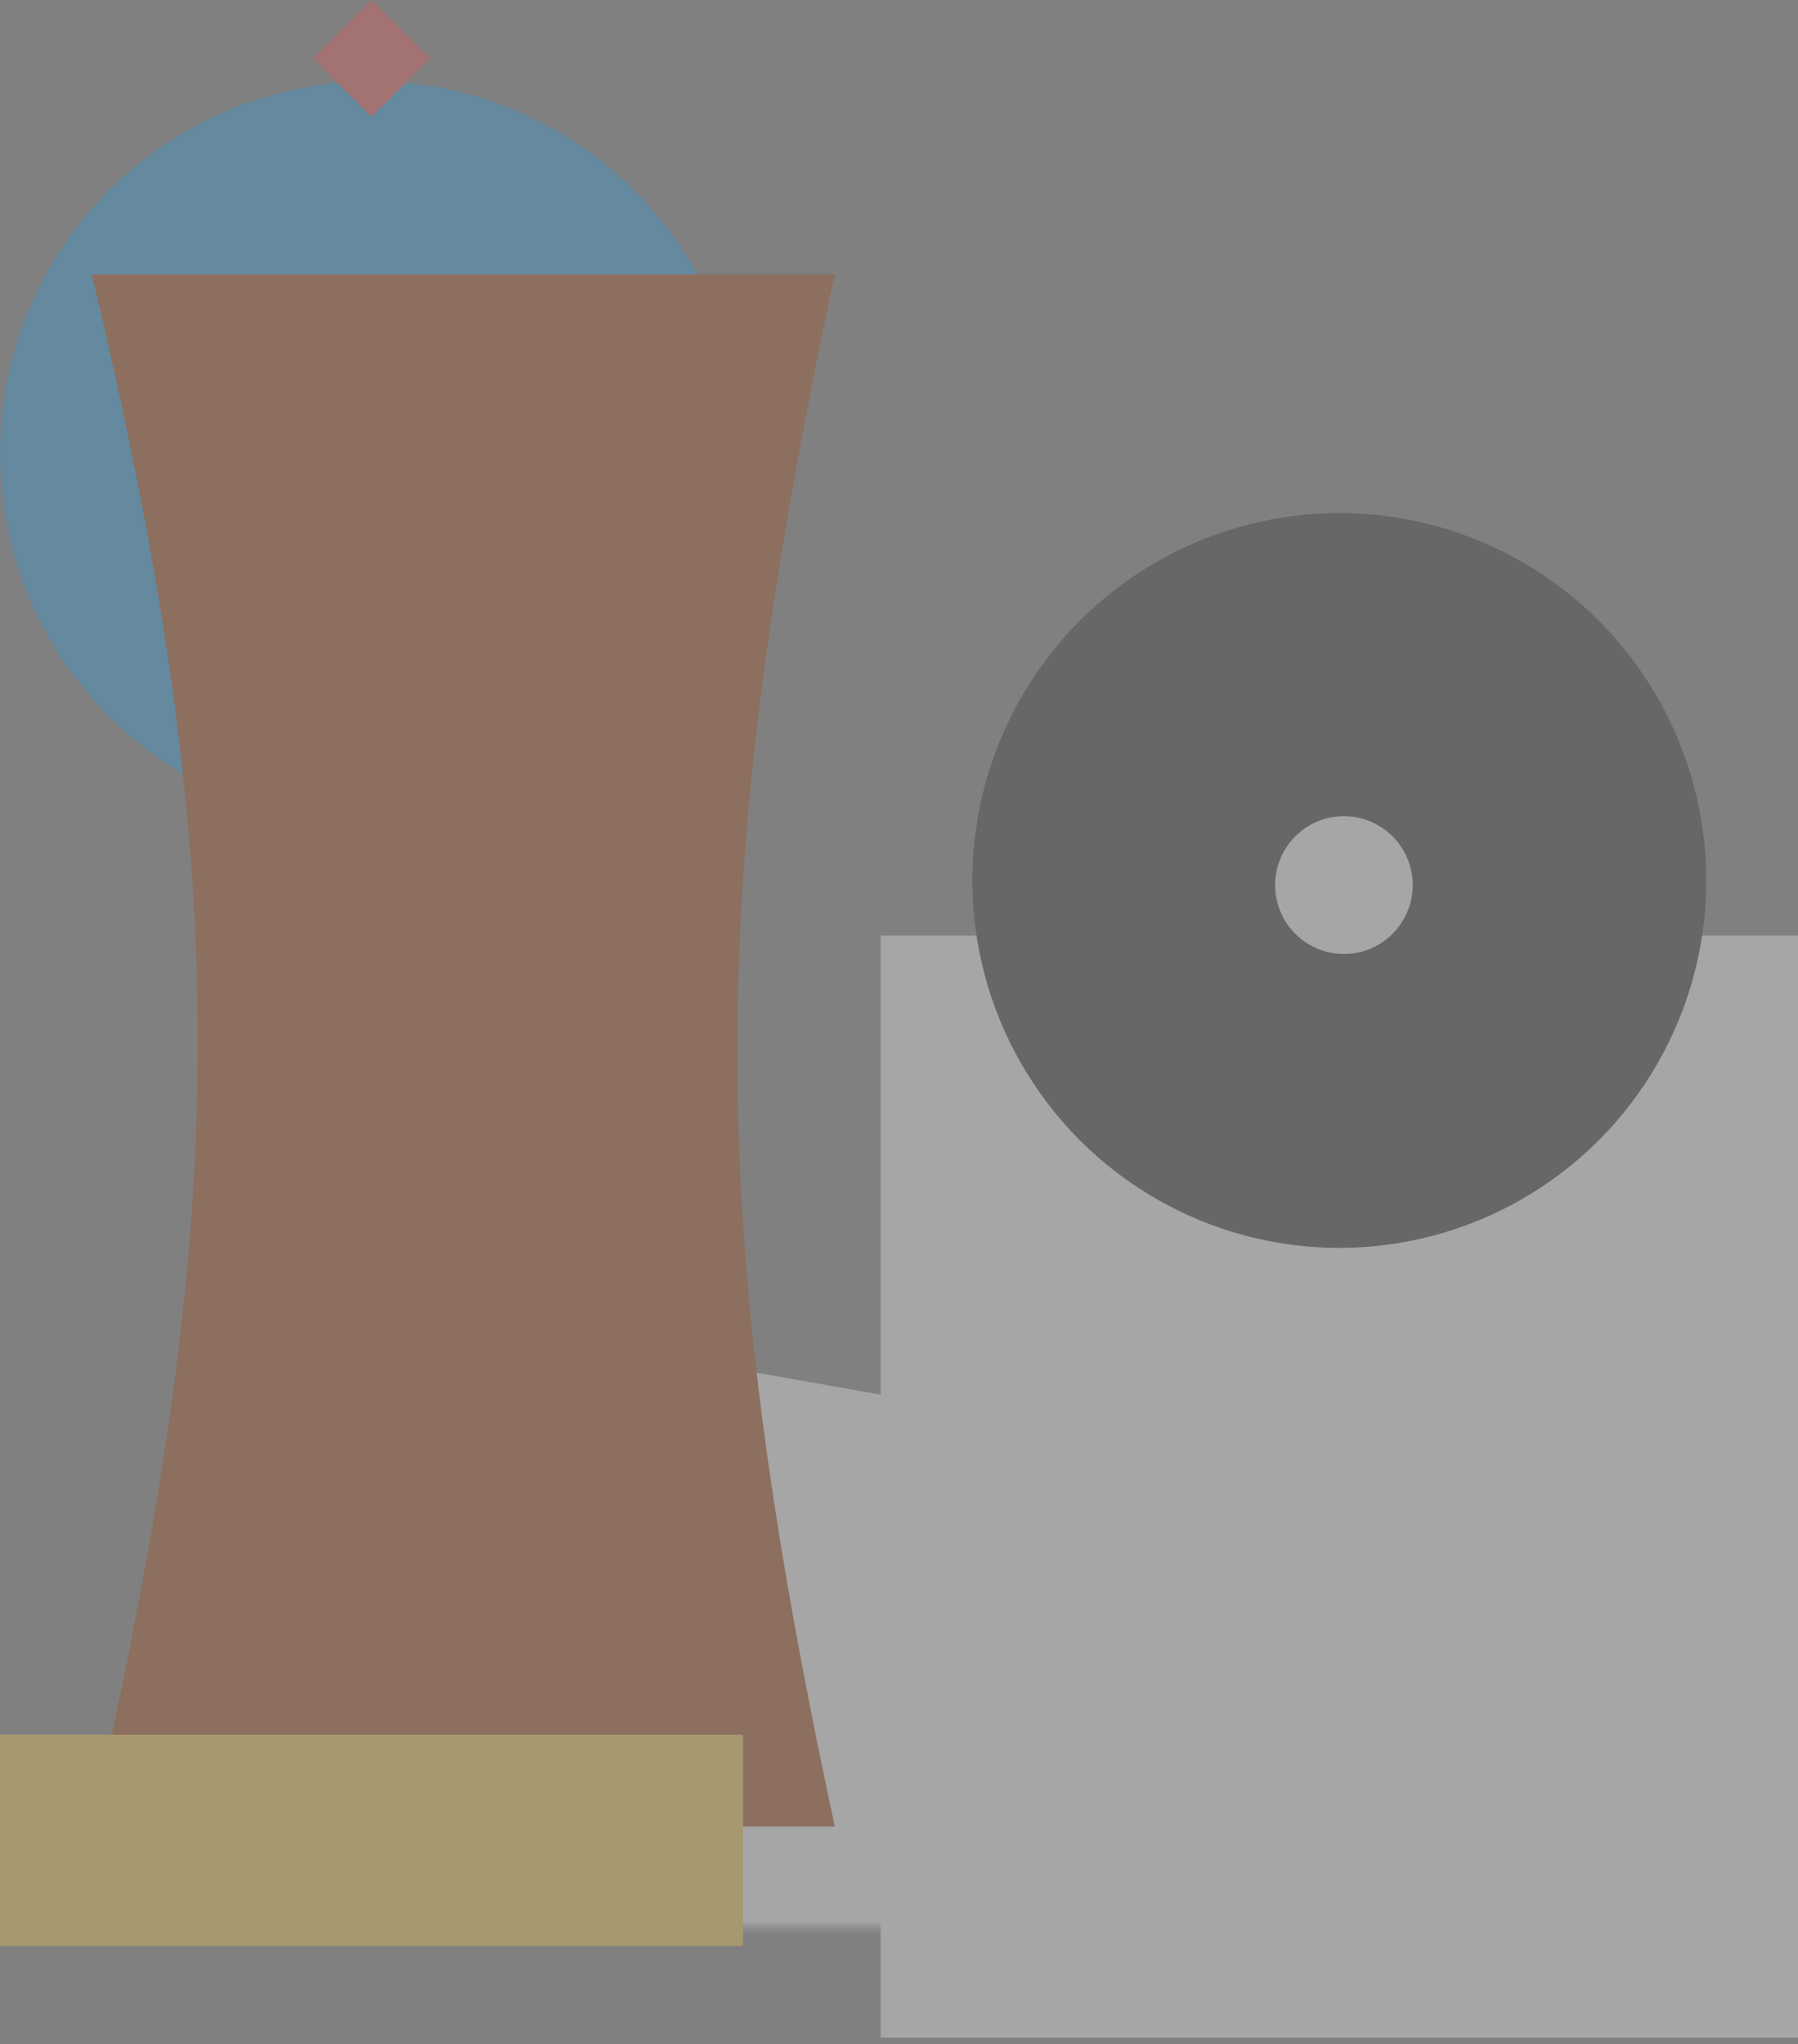 <svg width="271" height="308" viewBox="0 0 271 308" fill="none" xmlns="http://www.w3.org/2000/svg">
<rect x="0" y="0" width="271" height="308" fill="#808080" stroke="none"/>
<g opacity="0.33">
<rect x="132.735" y="140.963" width="138.265" height="166.061" fill="#F2F2F2"/>
<mask id="mask0_1104_2552" style="mask-type:alpha" maskUnits="userSpaceOnUse" x="105" y="179" width="139" height="112">
<rect x="105.082" y="179.711" width="138.265" height="110.707" fill="#F2F2F2"/>
</mask>
<g mask="url(#mask0_1104_2552)">
<g style="mix-blend-mode:hard-light">
<rect width="276.538" height="166.056" transform="matrix(0.985 0.174 -0.174 0.985 43.193 194.306)" fill="#F2F2F2"/>
</g>
</g>
<g style="mix-blend-mode:exclusion">
<ellipse cx="201.867" cy="132.66" rx="55.306" ry="55.354" fill="#333333"/>
</g>
<ellipse cx="202.559" cy="133.352" rx="10.37" ry="10.379" fill="#F2F2F2"/>
<g style="mix-blend-mode:color-burn">
<ellipse cx="55.998" cy="68.312" rx="55.998" ry="56.045" fill="#2D9CDB"/>
</g>
<g style="mix-blend-mode:color-burn">
<path d="M13.826 41.327H125.821C106.311 132.664 106.179 183.846 125.821 275.196H13.826C33.938 185.971 36.311 135.015 13.826 41.327Z" fill="#A44B19"/>
</g>
<g style="mix-blend-mode:color-burn">
<rect y="261.357" width="111.995" height="31.828" fill="#F2C94C"/>
</g>
<g style="mix-blend-mode:color-burn">
<rect width="12.449" height="12.449" transform="matrix(0.707 -0.707 0.707 0.707 47.198 8.807)" fill="#EB5757"/>
</g>
</g>
</svg>
